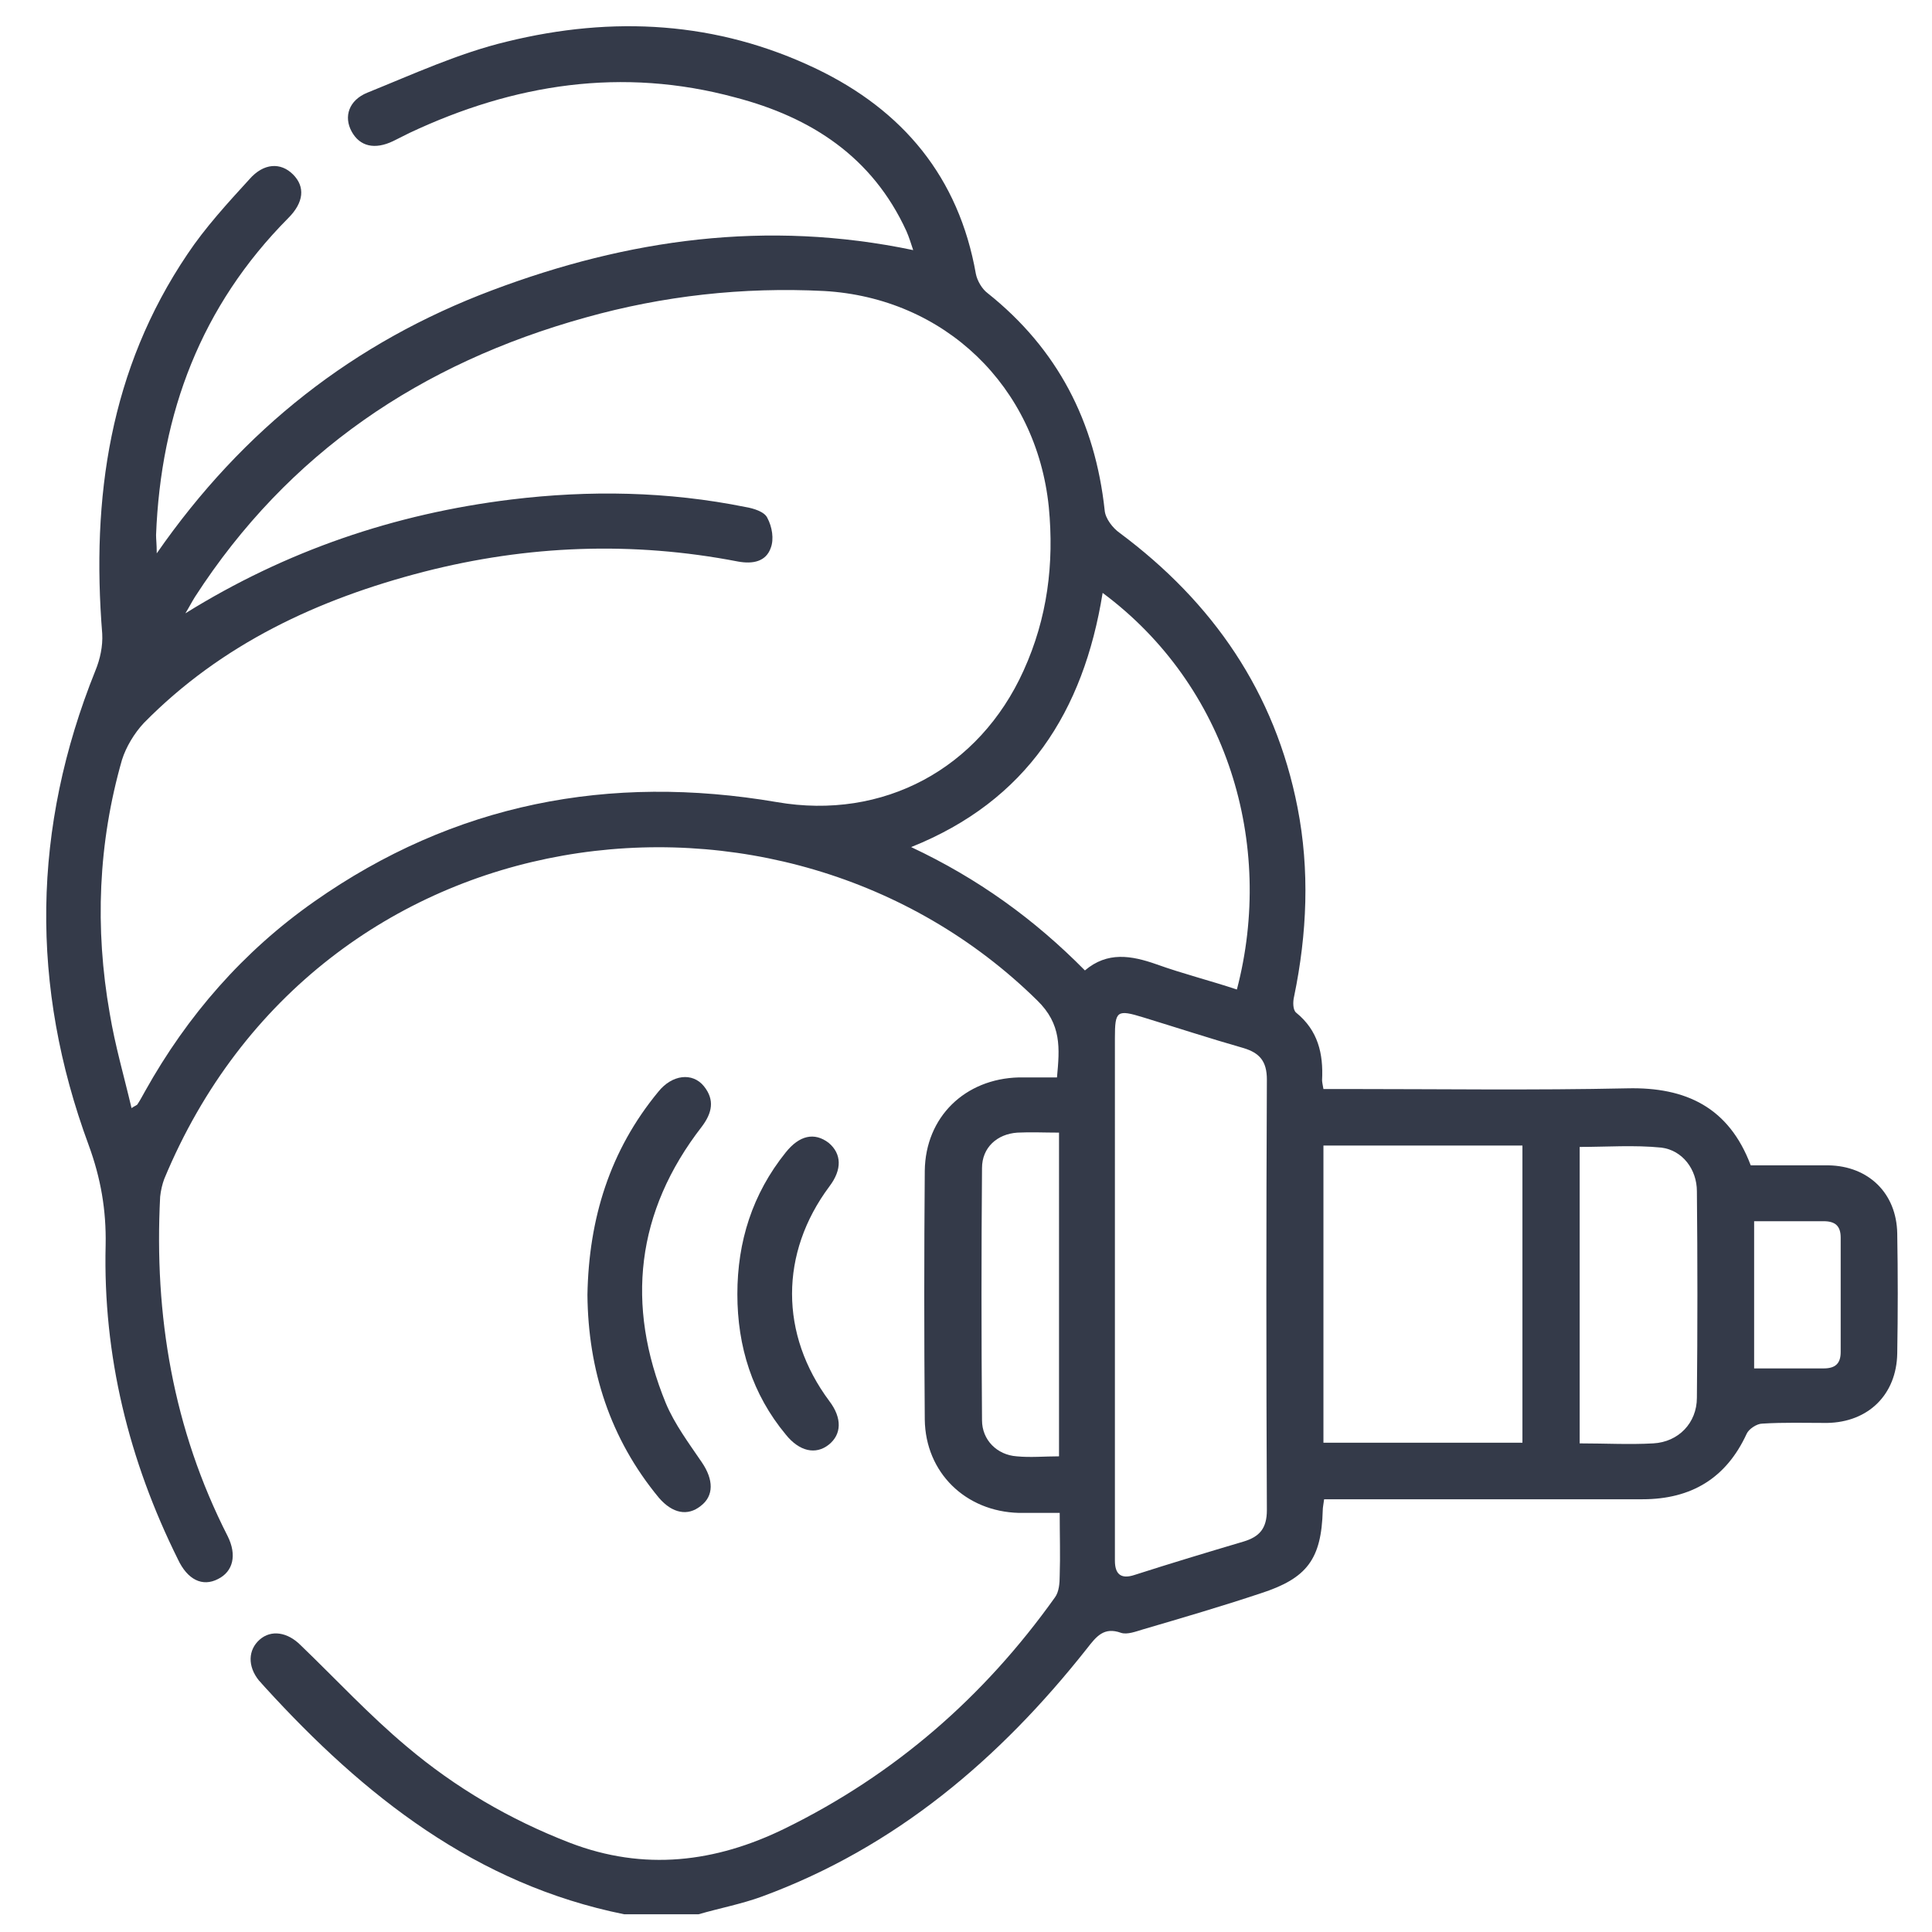 <?xml version="1.0" encoding="UTF-8"?> <!-- Generator: Adobe Illustrator 23.0.0, SVG Export Plug-In . SVG Version: 6.00 Build 0) --> <svg xmlns="http://www.w3.org/2000/svg" xmlns:xlink="http://www.w3.org/1999/xlink" id="Слой_1" x="0px" y="0px" viewBox="0 0 283.5 283.5" style="enable-background:new 0 0 283.5 283.5;" xml:space="preserve"> <style type="text/css"> .st0{fill:#343A49;} </style> <g> <path class="st0" d="M91.6,280.9c-21.8-4.4-38.2-17.4-52.7-33.3c-0.3-0.3-0.6-0.7-0.9-1c-1.7-2.1-1.6-4.5,0.1-6 c1.7-1.5,4.1-1.1,6,0.8c5.2,5,10.1,10.3,15.6,14.9c7.1,6,15.1,10.7,23.9,14.1c10.9,4.2,21.4,2.9,31.6-2.1 c16.1-7.9,29.2-19.3,39.6-33.9c0.6-0.8,0.7-2.1,0.7-3.2c0.1-3,0-5.9,0-9.2c-2.2,0-4.1,0-6,0c-7.8-0.2-13.7-5.9-13.8-13.7 c-0.1-12.2-0.1-24.3,0-36.5c0.1-7.9,5.9-13.5,13.8-13.7c1.8,0,3.6,0,5.6,0c0.4-4.3,0.7-7.8-2.9-11.3 C114.7,109.9,46.8,118.3,24.1,173c-0.3,0.8-0.5,1.7-0.6,2.6c-0.9,17.4,1.9,34.1,9.9,49.8c1.4,2.8,0.8,5.2-1.4,6.3 c-2.3,1.2-4.5,0.1-5.9-2.9c-7.2-14.5-11-29.9-10.6-46.1c0.1-5.1-0.7-9.8-2.5-14.7c-8.6-23.3-8.3-46.5,1-69.6c0.7-1.7,1.1-3.6,1-5.4 c-1.6-20,1.1-38.8,12.5-55.7c2.6-3.9,5.9-7.5,9.1-11c2.1-2.4,4.6-2.5,6.4-0.7c1.8,1.8,1.6,4.1-0.7,6.4 C29.5,44.9,23.6,60.6,22.9,78.5c0,0.7,0.1,1.3,0.1,2.7c12.7-18.3,29-31,49.2-38.6c19.9-7.5,40.3-10.4,61.8-5.9 c-0.3-0.9-0.6-1.9-1-2.8c-5-10.9-14-16.7-25.1-19.6c-16.6-4.5-32.5-2-47.8,5.2c-0.8,0.4-1.6,0.8-2.4,1.2c-2.7,1.3-4.9,0.8-6.1-1.4 c-1.2-2.2-0.4-4.6,2.3-5.7c6.7-2.7,13.4-5.8,20.5-7.5c15.5-3.8,30.8-3,45.4,4c12.7,6.1,20.9,15.9,23.4,30.1c0.2,1,0.9,2.2,1.7,2.8 c10.3,8.2,15.8,18.9,17.2,31.9c0.1,1.2,1.2,2.6,2.2,3.3c13.7,10.2,22.8,23.4,26.1,40.3c1.8,9.2,1.4,18.5-0.5,27.7 c-0.2,0.8-0.2,2,0.3,2.4c3.2,2.6,4,6,3.8,9.9c0,0.3,0.1,0.7,0.2,1.3c1.1,0,2.2,0,3.2,0c13.8,0,27.6,0.2,41.4-0.1 c8.6-0.2,14.9,2.8,18.1,11.3c3.8,0,7.6,0,11.4,0c5.9,0.1,10,4.1,10.1,10s0.1,11.7,0,17.6c-0.1,6-4.2,10.1-10.3,10.2 c-3.2,0-6.3-0.1-9.5,0.1c-0.8,0-2,0.8-2.3,1.5c-3,6.5-8.1,9.6-15.3,9.6c-14.5,0-29,0-43.5,0c-1.1,0-2.1,0-3.2,0 c-0.1,0.8-0.2,1.2-0.2,1.6c-0.2,7.2-2.3,10-9.1,12.2c-5.7,1.9-11.5,3.6-17.3,5.3c-1,0.3-2.3,0.8-3.2,0.5c-2.5-0.9-3.6,0.5-5,2.3 c-12.8,16.2-28.1,29.2-47.7,36.4c-3,1.1-6.2,1.7-9.3,2.6C98.9,280.9,95.3,280.9,91.6,280.9z M19.3,162.6c0.6-0.4,0.8-0.4,0.9-0.6 c0.4-0.6,0.7-1.2,1.1-1.9c6.2-11.1,14.4-20.5,24.8-27.8c20.5-14.4,43.3-18.8,67.9-14.6c15.6,2.7,29.7-4.9,36.2-19.3 c3.5-7.7,4.5-15.7,3.7-24c-1.8-17.7-15.3-30.7-33-31.7c-11.9-0.6-23.6,0.7-35,3.9c-24.1,6.7-43.6,19.8-57.3,41 c-0.5,0.8-0.9,1.6-1.4,2.4C42,80.8,57.9,75.4,75,73.3c11.5-1.4,23-1.2,34.4,1.1c1.2,0.2,2.8,0.7,3.2,1.6c0.7,1.3,1,3.1,0.5,4.4 c-0.7,2-2.6,2.4-4.8,2c-15.5-3-30.9-2.4-46.1,1.5c-15.5,4-29.7,10.6-41.1,22.2c-1.4,1.5-2.6,3.5-3.2,5.4c-3.5,12.2-4,24.7-1.8,37.2 C16.9,153.5,18.2,157.9,19.3,162.6z M163.6,189.8c0,10,0,20,0,30c0,3.1,0,6.1,0,9.2c0,1.9,0.8,2.8,2.9,2.1c5.3-1.7,10.6-3.3,16-4.9 c2.3-0.7,3.4-1.9,3.4-4.6c-0.1-21.1-0.1-42.1,0-63.2c0-2.7-1.1-3.9-3.4-4.6c-4.9-1.4-9.8-3-14.7-4.5c-3.9-1.2-4.2-1-4.2,3 C163.6,164.8,163.6,177.3,163.6,189.8z M161.8,87c-2.8,17.4-11.1,30.5-28.1,37.3c9.8,4.6,18.1,10.6,25.5,18.1 c3.3-2.8,6.8-2.2,10.5-0.9c3.9,1.4,7.9,2.4,11.8,3.7C187.1,123.8,180.1,100.6,161.8,87z M223.4,211.7c0-14.6,0-29.1,0-43.6 c-9.9,0-19.5,0-29.2,0c0,14.6,0,29.1,0,43.6C204,211.7,213.6,211.7,223.4,211.7z M231.8,211.8c3.8,0,7.3,0.2,10.8,0 c3.7-0.2,6.4-3,6.4-6.7c0.1-10.1,0.1-20.2,0-30.3c0-3.2-2.1-6-5.2-6.4c-4-0.4-8-0.1-12-0.1C231.8,182.8,231.8,197.2,231.8,211.8z M155.4,166.2c-2.2,0-4.1-0.1-6.1,0c-3,0.2-5.2,2.2-5.2,5.2c-0.1,12.3-0.1,24.7,0,37c0,2.9,2.2,5.1,5.1,5.3c2,0.2,4.1,0,6.2,0 C155.4,197.8,155.4,182.2,155.4,166.2z M257.4,179.2c0,7.4,0,14.4,0,21.6c3.5,0,6.9,0,10.2,0c1.7,0,2.5-0.7,2.5-2.4 c0-5.6,0-11.2,0-16.8c0-1.7-0.8-2.4-2.5-2.4C264.3,179.2,261,179.2,257.4,179.2z"></path> <path class="st0" d="M86.2,190c0.2-11.2,3.3-21.2,10.4-29.8c2-2.5,5-2.9,6.7-0.8c1.6,2,1.2,3.9-0.3,5.9 c-9.7,12.5-11.2,26.2-5.3,40.6c1.3,3.1,3.4,5.9,5.3,8.7c1.7,2.5,1.8,4.9-0.2,6.4c-1.9,1.5-4.1,1.1-6.1-1.2 C89.5,211.1,86.3,201,86.2,190z"></path> <path class="st0" d="M108.2,189.9c0-7.7,2.2-14.7,7.1-20.8c2-2.5,4.2-3,6.3-1.4c1.9,1.6,2,3.9,0.1,6.4c-7.3,9.8-7.3,21.7,0,31.5 c1.9,2.5,1.8,4.9-0.1,6.4s-4.3,1-6.3-1.5C110.4,204.6,108.2,197.6,108.2,189.9z"></path> </g> </svg> 
